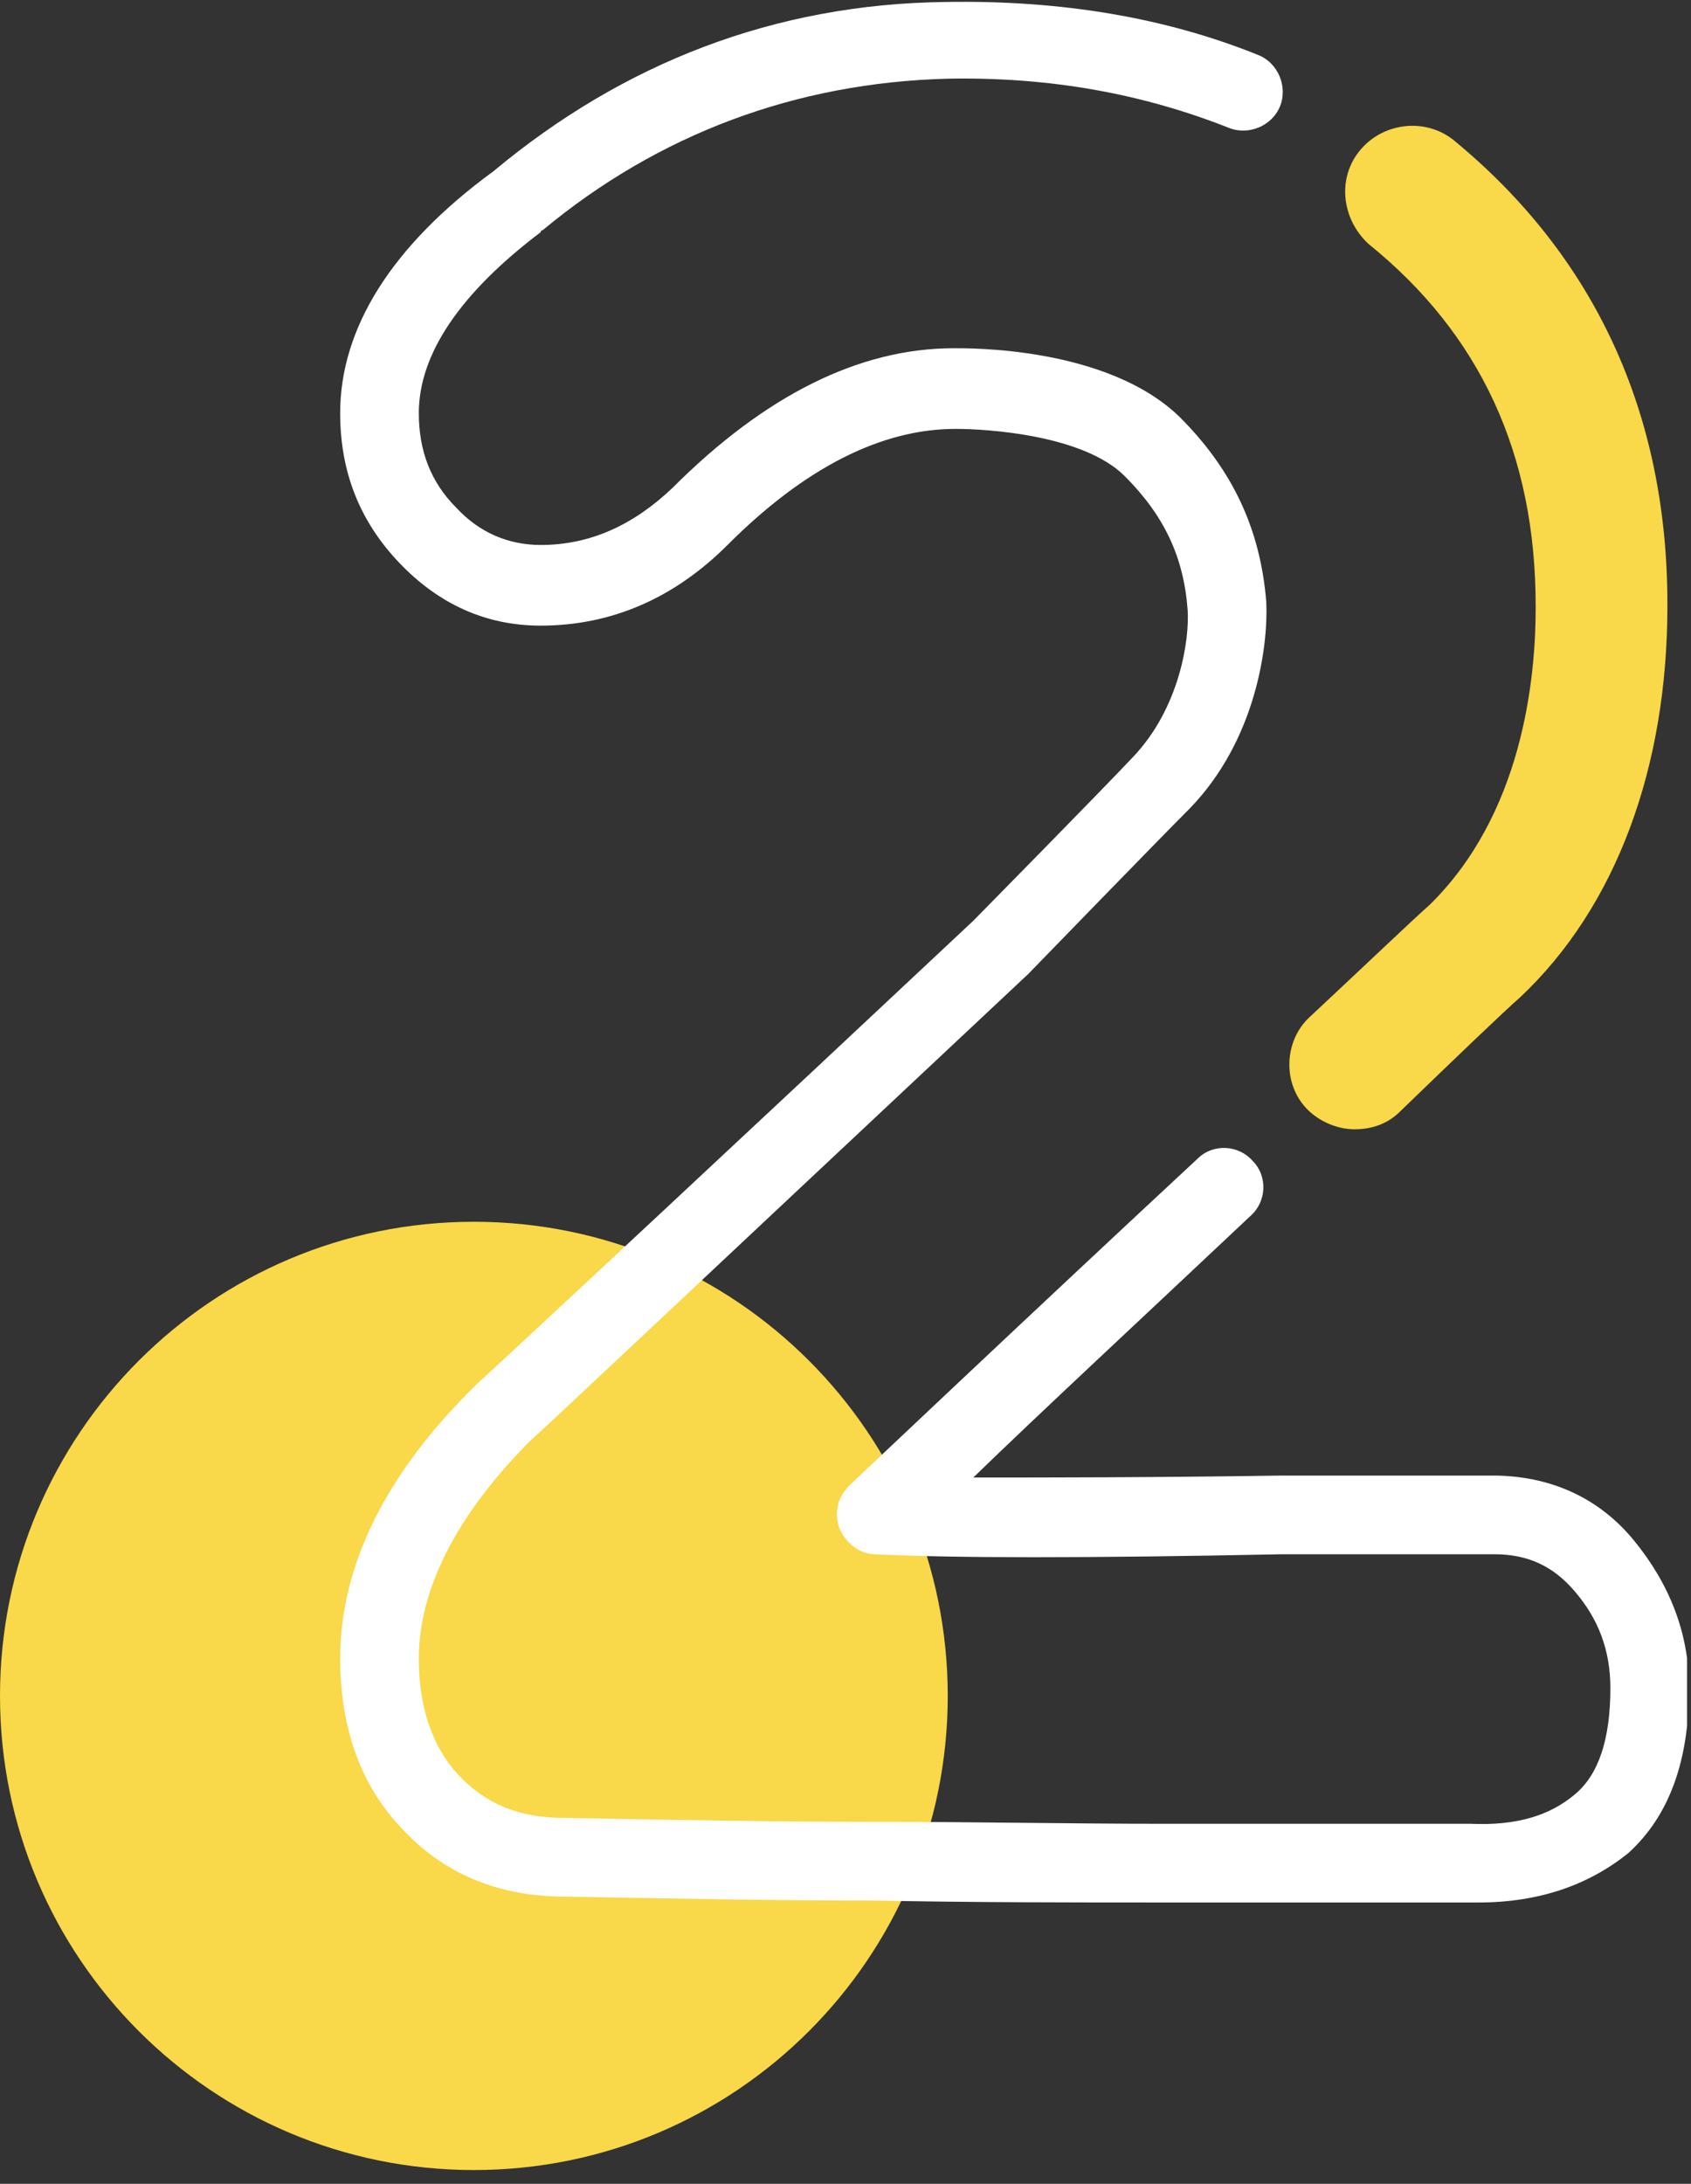 <?xml version="1.0" encoding="UTF-8"?> <svg xmlns="http://www.w3.org/2000/svg" width="86" height="111" viewBox="0 0 86 111" fill="none"><rect x="0" y="0" width="86" height="111" fill="#333333" stroke="none"/> <g clip-path="url(#clip0)"> <path d="M24.1 110.3C37.41 110.3 48.2 99.51 48.2 86.2C48.2 72.89 37.41 62.1 24.1 62.1C10.79 62.1 0 72.89 0 86.2C0 99.51 10.79 110.3 24.1 110.3Z" fill="#F9D849"></path> <path d="M75.2 96.7C75 96.7 74.8 96.7 74.7 96.7H59.3C54.4 96.7 49.5 96.7 44.4 96.6C39.3 96.6 34.1 96.5 28.7 96.4C25.3 96.4 22.5 95.2 20.4 92.9C18.4 90.8 17.3 87.9 17.3 84.3C17.3 79.6 19.6 74.9 24.2 70.4L24.3 70.3C25.1 69.6 39.8 55.9 49.5 46.8C49.5 46.8 56.1 40.1 57.6 38.5C60 36 60.5 32.5 60.4 31C60.2 28.3 59.2 26.2 57.2 24.2C55.1 22.1 50.2 21.8 48.6 21.8C44.8 21.8 40.9 23.8 37 27.7C34.3 30.4 31.1 31.8 27.5 31.8C24.7 31.8 22.3 30.7 20.3 28.6C18.3 26.5 17.3 24 17.3 21C17.3 16.7 19.9 12.5 25.1 8.7C31.7 3.2 39.4 0.2 48.1 0.1C54 2.92957e-05 59.3 0.9 64 2.8C65 3.2 65.5 4.4 65.1 5.4C64.7 6.4 63.5 6.9 62.5 6.5C58.2 4.8 53.5 3.9 48.2 4C40.5 4.2 33.5 6.8 27.6 11.7C27.6 11.7 27.5 11.7 27.5 11.8C23.4 14.9 21.3 18 21.3 21C21.3 22.9 21.9 24.5 23.2 25.8C24.4 27.1 25.9 27.7 27.5 27.7C30 27.7 32.2 26.7 34.2 24.8C38.9 20.1 43.7 17.7 48.5 17.7C49.2 17.7 56.3 17.6 60 21.2C62.7 23.9 64.1 26.9 64.4 30.6C64.5 32.8 63.9 37.6 60.5 41.1C58.9 42.7 52.3 49.5 52.3 49.5C31.6 68.9 27.8 72.5 27 73.2C23.2 77 21.3 80.8 21.3 84.3C21.3 86.8 22 88.8 23.3 90.2C24.7 91.7 26.4 92.4 28.7 92.4C34.1 92.5 39.3 92.6 44.4 92.6C49.5 92.6 54.4 92.7 59.3 92.7H74.8C77.1 92.8 78.8 92.3 80.1 91.2C81.3 90.2 81.9 88.4 81.9 85.8C81.9 83.9 81.3 82.3 80.1 80.9C79 79.6 77.7 79 76 79H65.2C55.4 79.2 48.4 79.2 44.5 79C43.7 79 43 78.4 42.7 77.7C42.4 76.9 42.6 76.1 43.2 75.5C43.2 75.5 52.5 66.7 60.9 58.9C61.7 58.1 63 58.2 63.7 59C64.5 59.8 64.4 61.1 63.6 61.8C58.4 66.7 52.9 71.8 49.5 75.1C53.4 75.1 58.6 75.1 65.2 75H75.9C78.8 75 81.3 76.1 83.1 78.3C84.9 80.5 85.9 83 85.9 85.8C85.9 89.5 84.9 92.3 82.8 94.2C80.8 95.8 78.3 96.7 75.2 96.7Z" fill="white"></path> <path d="M68.9 57.4C68 57.4 67.1 57 66.5 56.4C65.2 55.1 65.3 52.9 66.6 51.7C69.6 48.9 71.9 46.7 72.7 46C77.4 41.4 78.1 34.6 78.1 30.9V30.8C78.1 23.1 75.3 17 69.6 12.4C68.2 11.1 68 9 69.2 7.6C70.4 6.2 72.5 6 73.9 7.1C81.1 13 84.8 21 84.8 30.7V30.8C84.8 39 82.2 46.1 77.3 50.7C76.5 51.4 74.2 53.6 71.2 56.5C70.6 57.1 69.8 57.4 68.9 57.4Z" fill="#F9D849"></path> </g> <defs> <clipPath id="clip0"> <rect width="85.8" height="110.3" fill="white"></rect> </clipPath> </defs> </svg> 